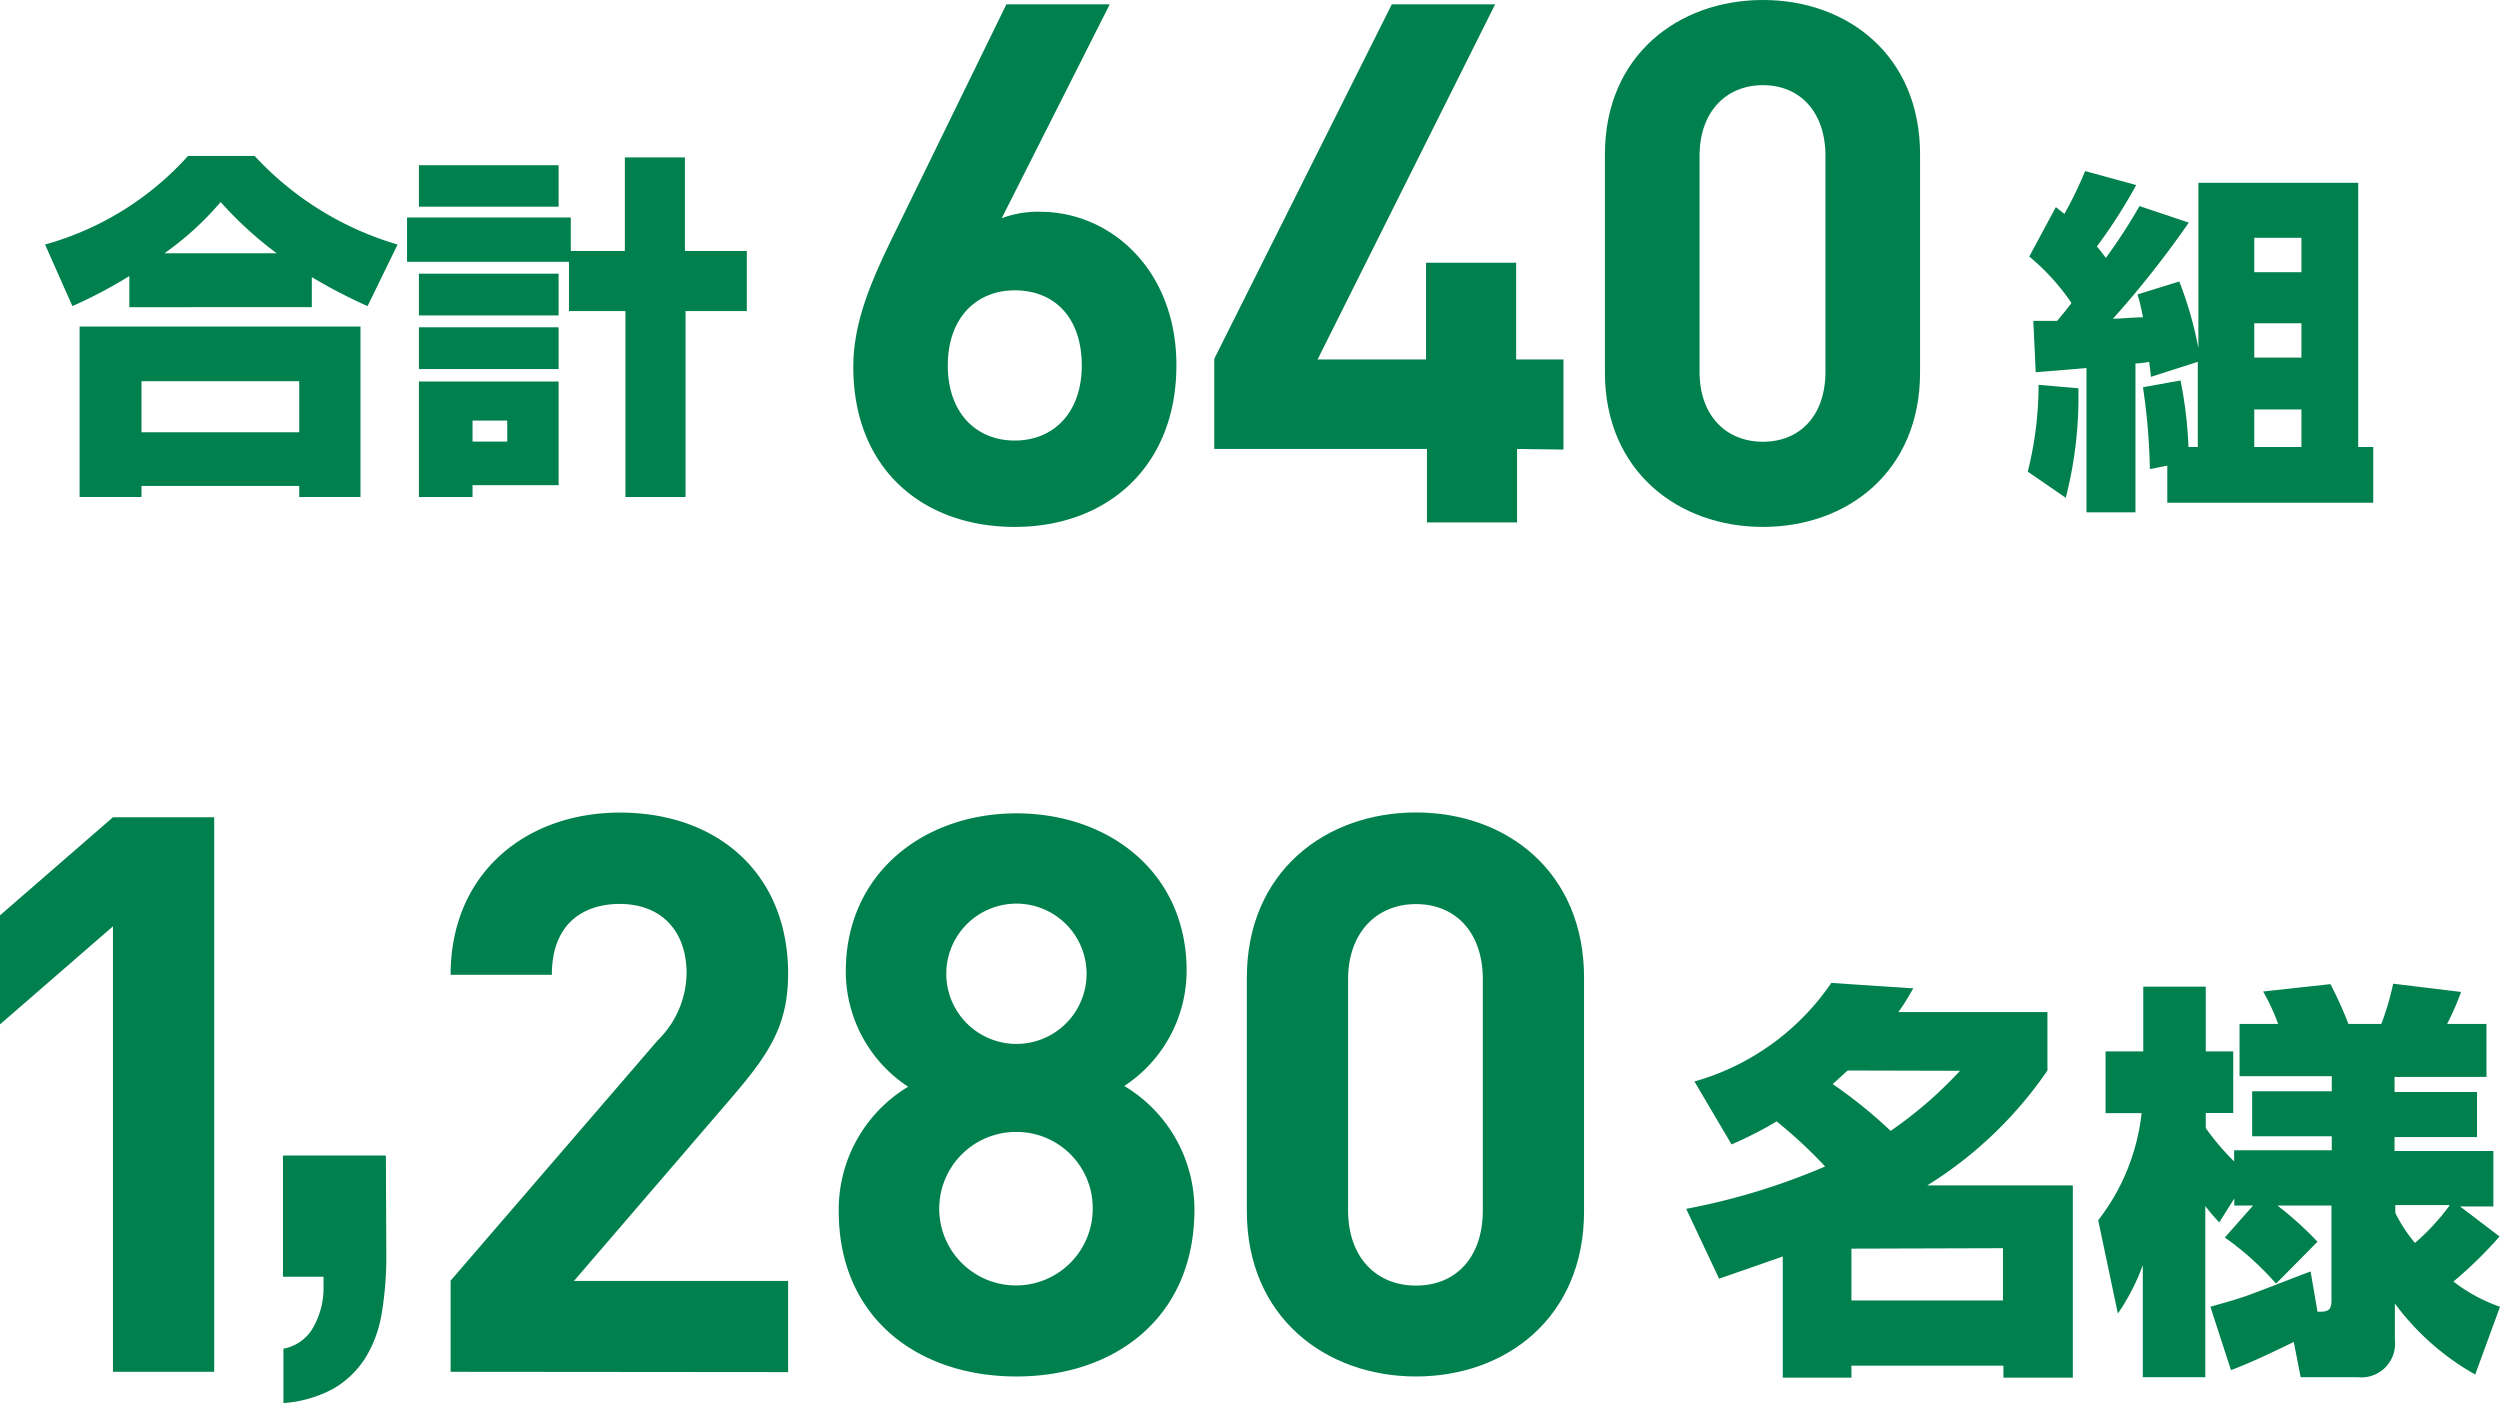 <svg xmlns="http://www.w3.org/2000/svg" viewBox="0 0 166.44 93.42"><defs><style>.cls-1{fill:#00804c;}</style></defs><g id="レイヤー_2" data-name="レイヤー 2"><g id="レイヤー_1-2" data-name="レイヤー 1"><path class="cls-1" d="M112.81,72a16.43,16.43,0,0,0,9.11-6.56l5.46.36c-.38.65-.57,1-1,1.58h9.93v3.89a26.89,26.89,0,0,1-8,7.65H138V91.72h-4.62v-.8H123.26v.8h-4.57V83.65c-2.84,1-3.45,1.2-4.24,1.48l-2.19-4.65a44.26,44.26,0,0,0,9.25-2.82,30.54,30.54,0,0,0-3.23-3,25.56,25.56,0,0,1-3,1.53Zm10.2-.73c-.36.32-.68.63-1,.9a31.83,31.83,0,0,1,3.86,3.12,27.49,27.49,0,0,0,4.62-4Zm.25,11.86v3.45h10.09V83.1Z"/><path class="cls-1" d="M150,80.26h-1.25v-.47l-1,1.59a11.25,11.25,0,0,1-.93-1.09v11.4h-4.16V84.22A14.22,14.22,0,0,1,141,87.45l-1.31-6.21a14.13,14.13,0,0,0,2.89-7.13h-2.4V70h2.51V65.69h4.16V70h1.83v4.1h-1.83v1a16.11,16.11,0,0,0,1.89,2.22v-.74h6.5v-.93h-5.3v-3h5.3v-1H149.1V68.17h2.57a13.84,13.84,0,0,0-1-2.16l4.48-.49a26.37,26.37,0,0,1,1.2,2.65h2.19a19,19,0,0,0,.79-2.68l4.52.55a18.87,18.87,0,0,1-.93,2.13h2.62V71.7h-6.12v1h5.49v3h-5.49v.93H166v3.69h-2.22l2.63,2a28.06,28.06,0,0,1-3.07,3A11,11,0,0,0,166.44,87l-1.65,4.51a17,17,0,0,1-5.35-4.73V89.2A2.24,2.24,0,0,1,157,91.69h-3.83l-.46-2.35c-2.38,1.17-3.36,1.56-4.18,1.88L147.16,87c.63-.19,1.28-.35,2.21-.66.66-.21,3.75-1.44,4.46-1.69l.46,2.68c.58,0,.93,0,.93-.74V80.26h-3.6a22.37,22.37,0,0,1,2.67,2.41l-2.76,2.79a19.24,19.24,0,0,0-3.41-3.07Zm9.47.49a9.89,9.89,0,0,0,1.31,2,14.86,14.86,0,0,0,2.32-2.52h-3.63Z"/><path class="cls-1" d="M7.52,91.33V61.67L0,68.2V60.94l7.52-6.53h6.74V91.33Z"/><path class="cls-1" d="M25.72,83.67a22.62,22.62,0,0,1-.29,3.66,8.21,8.21,0,0,1-1.06,3,6.24,6.24,0,0,1-2.1,2.08,8.13,8.13,0,0,1-3.4,1V89.79a2.85,2.85,0,0,0,2-1.45,5.3,5.3,0,0,0,.67-2.65V85h-2.7V76.93h6.85Z"/><path class="cls-1" d="M30,91.33V85.26l13.79-16a6.36,6.36,0,0,0,1.92-4.46c0-2.75-1.61-4.62-4.46-4.62-2.23,0-4.51,1.15-4.51,4.72H30C30,58.14,35,54.1,41.27,54.1c6.54,0,11.2,4.09,11.2,10.73,0,3.58-1.4,5.5-3.94,8.45l-10.32,12H52.47v6.07Z"/><path class="cls-1" d="M67.67,91.64c-6.54,0-11.83-3.89-11.83-11a9.55,9.55,0,0,1,4.62-8.29,9.19,9.19,0,0,1-4.15-7.68c0-6.53,5.19-10.52,11.36-10.52S79,58.09,79,64.62a9.19,9.19,0,0,1-4.15,7.68,9.58,9.58,0,0,1,4.67,8.29C79.49,87.75,74.2,91.64,67.67,91.64Zm0-16.28a5.11,5.11,0,1,0,5.08,5.13A5.07,5.07,0,0,0,67.67,75.36Zm0-15.2a4.67,4.67,0,0,0,0,9.34,4.67,4.67,0,0,0,0-9.34Z"/><path class="cls-1" d="M94.27,91.64c-6,0-11.26-3.94-11.26-11V65.09c0-7.05,5.24-11,11.26-11s11.19,3.94,11.19,11V80.65C105.46,87.7,100.28,91.64,94.27,91.64Zm4.45-26.45c0-3.11-1.81-5-4.45-5s-4.52,1.92-4.52,5v15.4c0,3.11,1.87,5,4.52,5s4.45-1.87,4.45-5Z"/><path class="cls-1" d="M138.37,25.85a26.93,26.93,0,0,1-.84,7.29L135,31.4a23.69,23.69,0,0,0,.72-5.78Zm7.95-1.76-3.12,1c0-.15-.1-.84-.12-1a5.93,5.93,0,0,1-.91.11v9.91h-3.26V24.5c-.47.05-2.85.24-3.38.28l-.16-3.42c.81,0,1,0,1.59,0,.33-.4.69-.83.95-1.19a14.75,14.75,0,0,0-2.81-3.09l1.77-3.29.57.45a26.54,26.54,0,0,0,1.38-2.85l3.4.93a34.94,34.94,0,0,1-2.62,4.09c.17.19.31.38.6.76a37.22,37.22,0,0,0,2.24-3.45l3.28,1.1a64.83,64.83,0,0,1-5.05,6.4c.41,0,.74-.05,2-.1a14.63,14.63,0,0,0-.36-1.52l2.78-.86a25.33,25.33,0,0,1,1.27,4.43v-11H157V29.76h1v3.71H144.29V31l-1.16.23a41.55,41.55,0,0,0-.46-5.45l2.5-.45a27.82,27.82,0,0,1,.53,4.43h.62Zm3.76-8.26v2.29h3.14V15.83Zm0,5.69v2.29h3.14V21.52Zm0,5.74v2.5h3.14v-2.5Z"/><path class="cls-1" d="M67.56,35.08c-6.1,0-10.75-3.83-10.75-10.66,0-3.15,1.35-6.06,2.9-9.21L67,.29h6.88L66.69,14.53a6.78,6.78,0,0,1,2.57-.43c4.65,0,9.06,3.83,9.06,10.22C78.32,31.1,73.67,35.08,67.56,35.08Zm0-15.75c-2.57,0-4.46,1.84-4.46,5s1.89,5,4.46,5,4.46-1.84,4.46-5S70.23,19.33,67.56,19.33Z"/><path class="cls-1" d="M101,29.89v4.89h-6V29.89H80.84v-6L92.66.29h6.88L87.72,23.93h7.22V17.49h6v6.44h3.15v6Z"/><path class="cls-1" d="M117.37,35.08c-5.62,0-10.52-3.69-10.52-10.28V10.27c0-6.59,4.9-10.27,10.52-10.27s10.46,3.68,10.46,10.27V24.8C127.83,31.39,123,35.08,117.37,35.08Zm4.16-24.71c0-2.91-1.69-4.7-4.16-4.7s-4.22,1.79-4.22,4.7V24.76c0,2.9,1.75,4.65,4.22,4.65s4.16-1.75,4.16-4.65Z"/><path class="cls-1" d="M8.61,18.38a31.42,31.42,0,0,1-3.79,2L3,16.28a20,20,0,0,0,9.52-5.9h4.43a21,21,0,0,0,9.52,5.9l-2,4.1a35.24,35.24,0,0,1-3.71-1.93v2H8.61ZM5.3,21.74H24V33.09H19.92v-.74H9.42v.74H5.3Zm4.12,3.64v3.4h10.5v-3.4Zm9-8.52a24.81,24.81,0,0,1-3.73-3.41,20.19,20.19,0,0,1-3.74,3.41Z"/><path class="cls-1" d="M37.88,17.43H27.1V14.48H38v2.23H41.6V10.48h4v6.23h4.12v4H45.64V33.09h-4V20.71H37.88ZM27.89,11h9.3v2.76h-9.3Zm0,7.22h9.3V21h-9.3Zm0,3.57h9.3v2.78h-9.3Zm0,3.61h9.3V32.3H31.46v.79H27.89ZM31.46,28V29.4h2.31V28Z"/></g></g></svg>